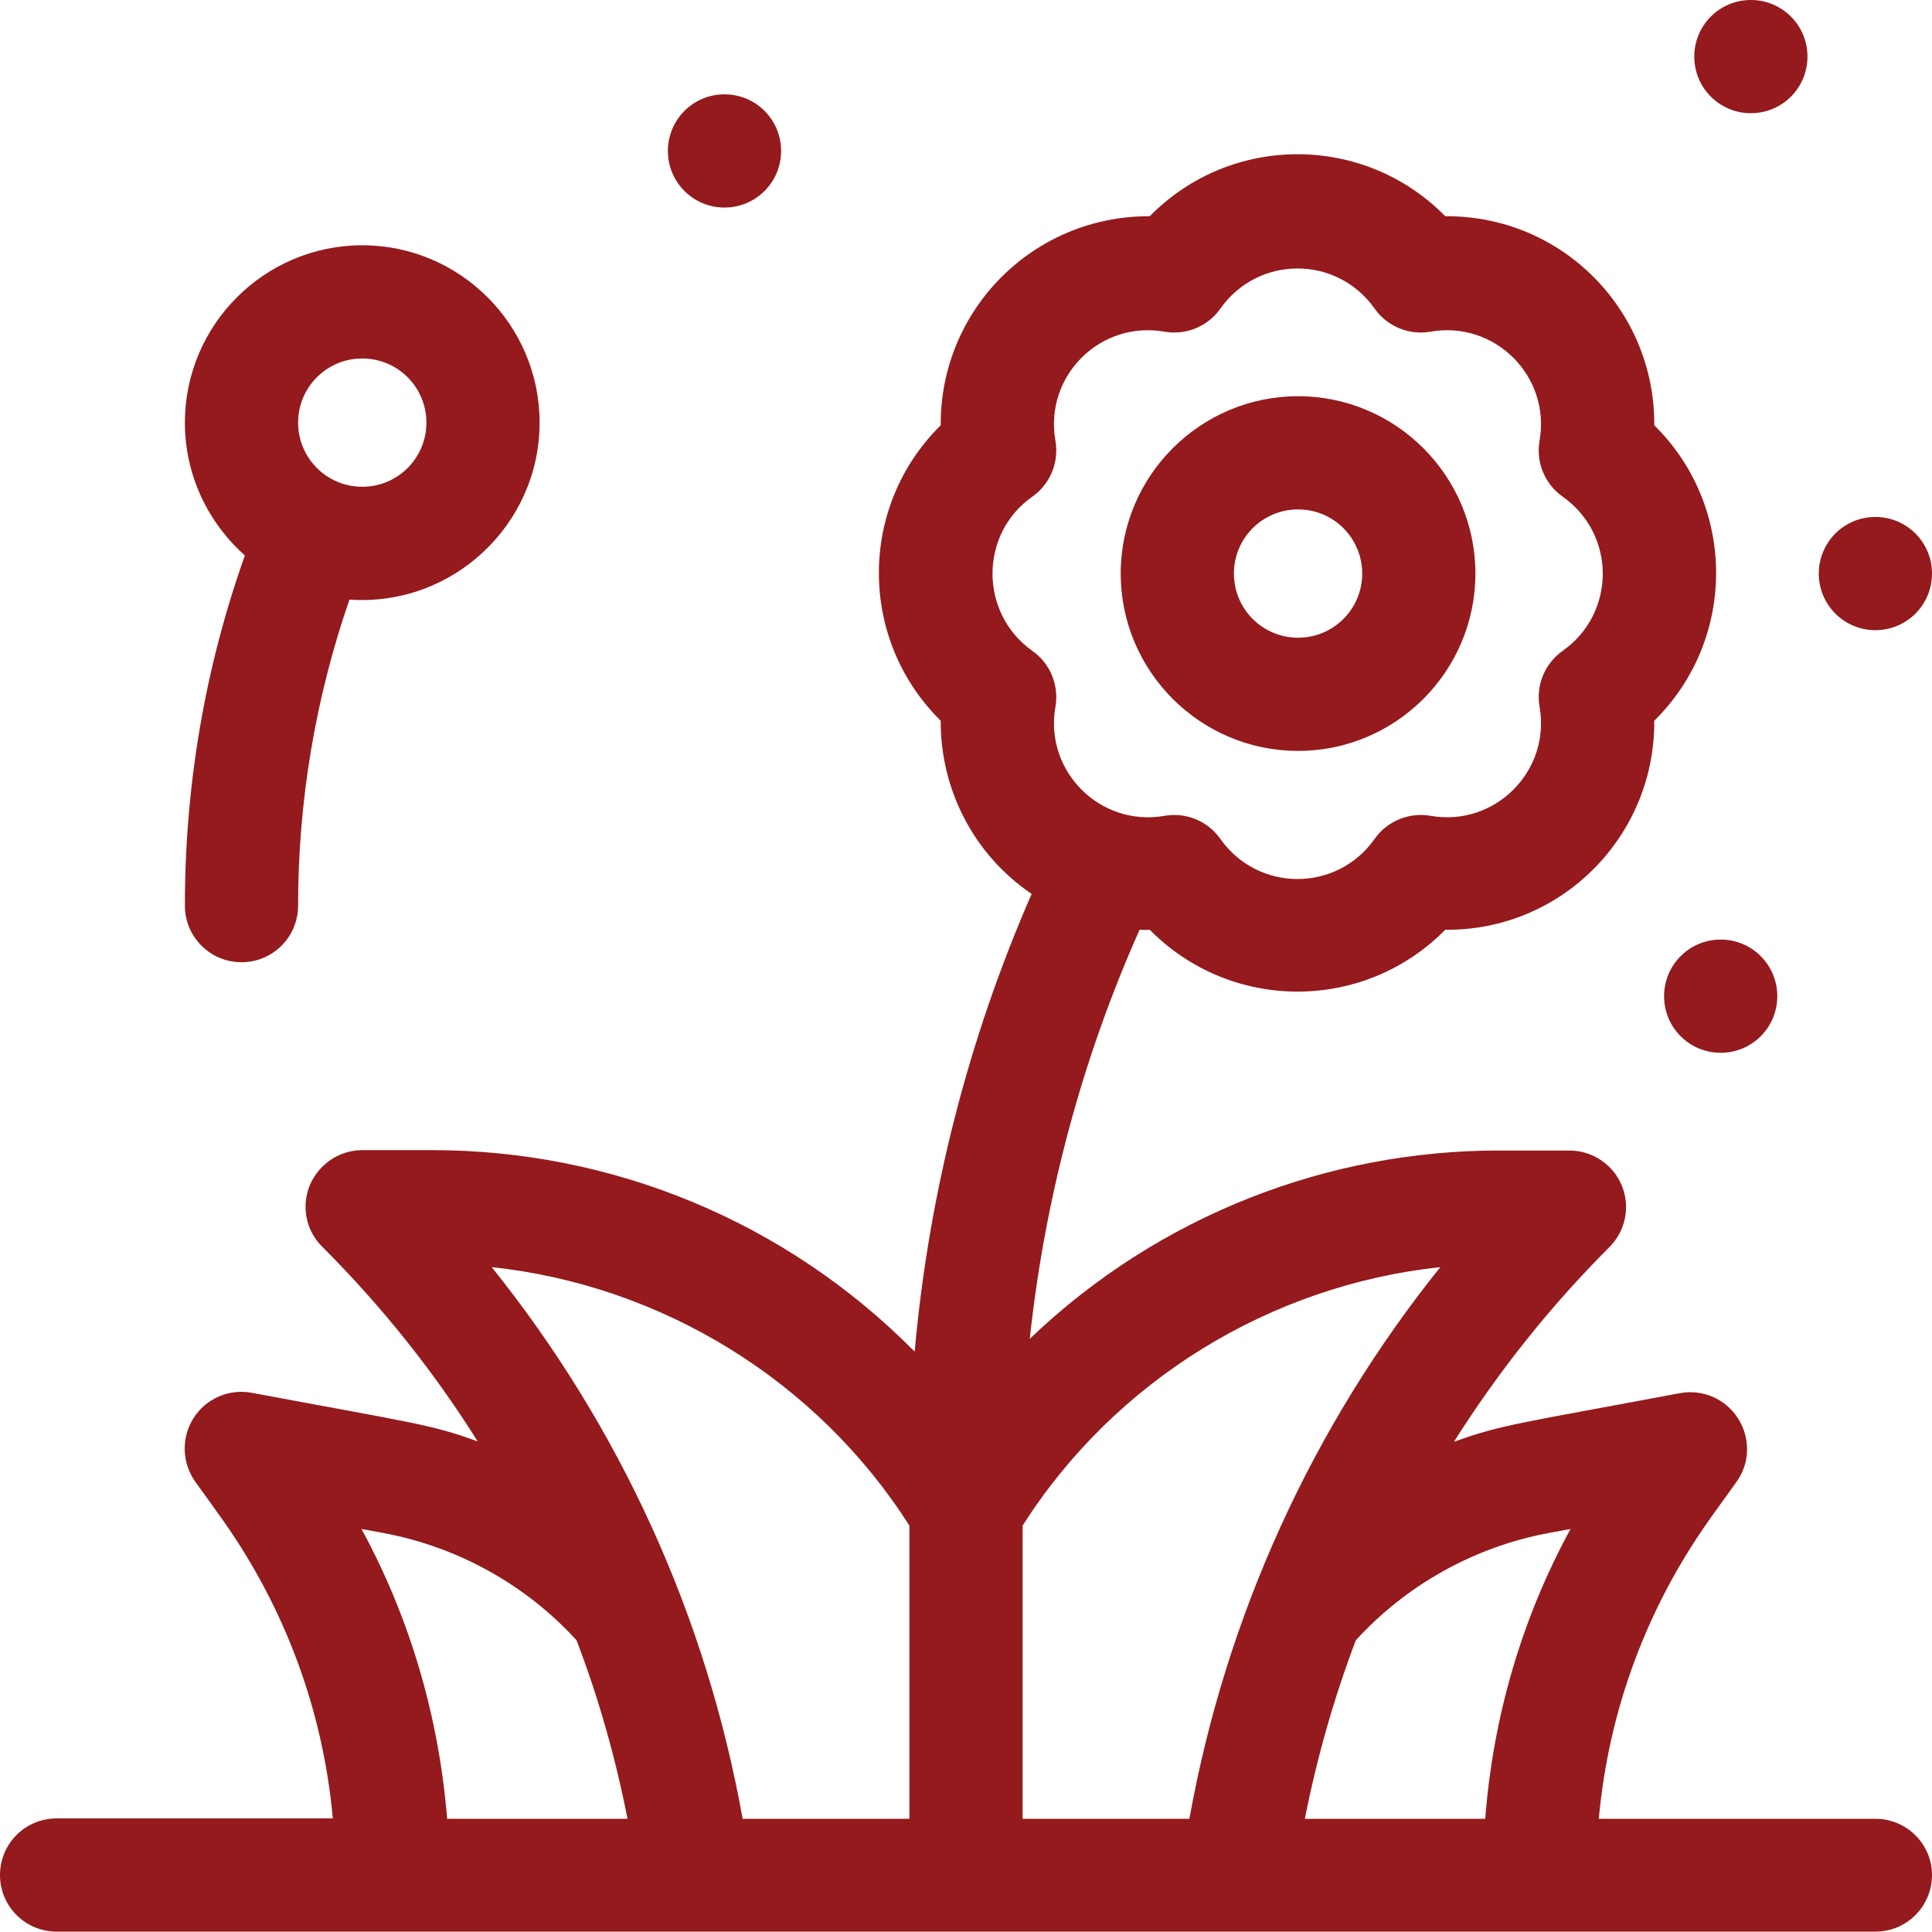 <?xml version="1.0" encoding="utf-8"?>
<!-- Generator: Adobe Illustrator 26.0.2, SVG Export Plug-In . SVG Version: 6.00 Build 0)  -->
<svg version="1.1" id="Capa_1" xmlns="http://www.w3.org/2000/svg" xmlns:xlink="http://www.w3.org/1999/xlink" x="0px" y="0px"
	 viewBox="0 0 512 512" style="enable-background:new 0 0 512 512;" xml:space="preserve">
<style type="text/css">
	.st0{fill:#941A1D;}
</style>
<g>
	<path class="st0" d="M64,255c8.3,0,15-6.7,15-15c0-27.8,4.6-55,13.6-81.1C120,160.8,143,139,143,112c0-25.9-21.1-47-47-47
		s-47,21.1-47,47c0,14,6.2,26.6,15.9,35.2C54.3,177,49,208.2,49,240C49,248.3,55.7,255,64,255z M96,95c9.4,0,17,7.6,17,17
		s-7.6,17-17,17s-17-7.6-17-17S86.6,95,96,95z"/>
	<path class="st0" d="M497,482h-73.3c2.6-28.7,12.7-56,29.6-79.7l6.9-9.6c3.6-5,3.7-11.6,0.4-16.8c-3.3-5.2-9.4-7.8-15.4-6.7
		c-42,7.9-47.3,8.3-59.9,12.9c11.7-18.5,25.4-35.8,41.2-51.6c4.3-4.3,5.6-10.7,3.3-16.3c-2.3-5.6-7.8-9.3-13.9-9.3h-18.7
		c-44.8,0-89.7,16.8-124.3,49.9c4-37.3,13.8-74.1,29.1-108.4c0.9,0,1.8,0.1,2.7,0c21.5,21.8,56.7,21.9,78.3,0
		c30.7,0.3,55.6-24.7,55.4-55.4c21.8-21.5,21.9-56.7,0-78.3c0.2-30.5-24.4-55.6-55.4-55.4c-21.5-21.9-56.8-21.9-78.3,0
		c-31.1-0.1-55.6,25-55.4,55.4c-21.8,21.5-21.9,56.7,0,78.3c-0.1,18,8.6,35.4,24.1,45.9c-16.8,38.4-27.3,79.6-31,121.3
		c-34.3-34.7-80.4-53.4-127.8-53.4H96c-6.1,0-11.5,3.7-13.9,9.3c-2.3,5.6-1,12.1,3.3,16.3c15.8,15.8,29.6,33.1,41.2,51.6
		c-12.5-4.6-17.8-5-59.9-12.9c-6-1.1-12.1,1.5-15.4,6.7c-3.3,5.2-3.1,11.8,0.4,16.8l6.9,9.6c16.9,23.7,27,51,29.6,79.7H15
		c-8.3,0-15,6.7-15,15c0,8.3,6.7,15,15,15h482c8.3,0,15-6.7,15-15C512,488.7,505.3,482,497,482z M273.6,131.6
		c4.7-3.3,7.1-9.1,6.1-14.8c-3-17.1,11.8-31.9,28.9-28.9c5.7,1,11.5-1.4,14.8-6.1c10-14.2,30.9-14.2,40.9,0
		c3.3,4.7,9.1,7.1,14.8,6.1c17-3,31.9,11.8,28.9,28.9c-1,5.7,1.4,11.5,6.1,14.8c14.2,10,14.2,30.9,0,40.9c-4.7,3.3-7.1,9.1-6.1,14.8
		c3,17-11.8,31.9-28.9,28.9c-5.7-1-11.5,1.4-14.8,6.1c-10,14.2-30.9,14.2-40.9,0c-3.3-4.7-9.1-7.1-14.8-6.1
		c-17,3-31.9-11.8-28.9-28.9c1-5.7-1.4-11.5-6.1-14.8C259.5,162.5,259.5,141.5,273.6,131.6L273.6,131.6z M410.2,406.3l6-1.1
		c-12.9,23.7-20.5,49.7-22.6,76.8h-47.8c3.2-16.2,7.7-32,13.5-47.3C372.6,420.1,390.6,410,410.2,406.3L410.2,406.3z M381.7,335.8
		c-33.8,42.1-56.8,92.3-66.5,146.2H271v-77.7C295.5,365.8,336.7,340.6,381.7,335.8L381.7,335.8z M241,404.3V482h-44.2
		c-9.6-53.8-32.6-104-66.5-146.2C175.3,340.6,216.5,365.8,241,404.3z M95.8,405.2l6,1.1c19.6,3.7,37.6,13.7,51,28.4
		c5.8,15.2,10.3,31,13.5,47.3h-47.8C116.3,455,108.7,428.9,95.8,405.2z"/>
	<path class="st0" d="M344,199c25.9,0,47-21.1,47-47s-21.1-47-47-47s-47,21.1-47,47S318.1,199,344,199z M344,135c9.4,0,17,7.6,17,17
		s-7.6,17-17,17s-17-7.6-17-17S334.6,135,344,135z"/>
	<path class="st0" d="M464,30c8.3,0,15-6.7,15-15s-6.7-15-15-15c-8.4,0-15,6.8-15,15C449,23.3,455.7,30,464,30z"/>
	<path class="st0" d="M192,55c8.3,0,15-6.7,15-15s-6.7-15-15-15c-8.4,0-15,6.8-15,15C177,48.3,183.7,55,192,55z"/>
	<path class="st0" d="M456,249c-8.3,0-15,6.7-15,15c0,8.3,6.7,15,15,15c8.3,0,15-6.7,15-15C471,255.8,464.4,249,456,249L456,249z"/>
	<path class="st0" d="M497,167c8.3,0,15-6.7,15-15c0-8.3-6.7-15-15-15c-8.4,0-15,6.8-15,15C482,160.3,488.7,167,497,167L497,167z"/>
</g>
</svg>

